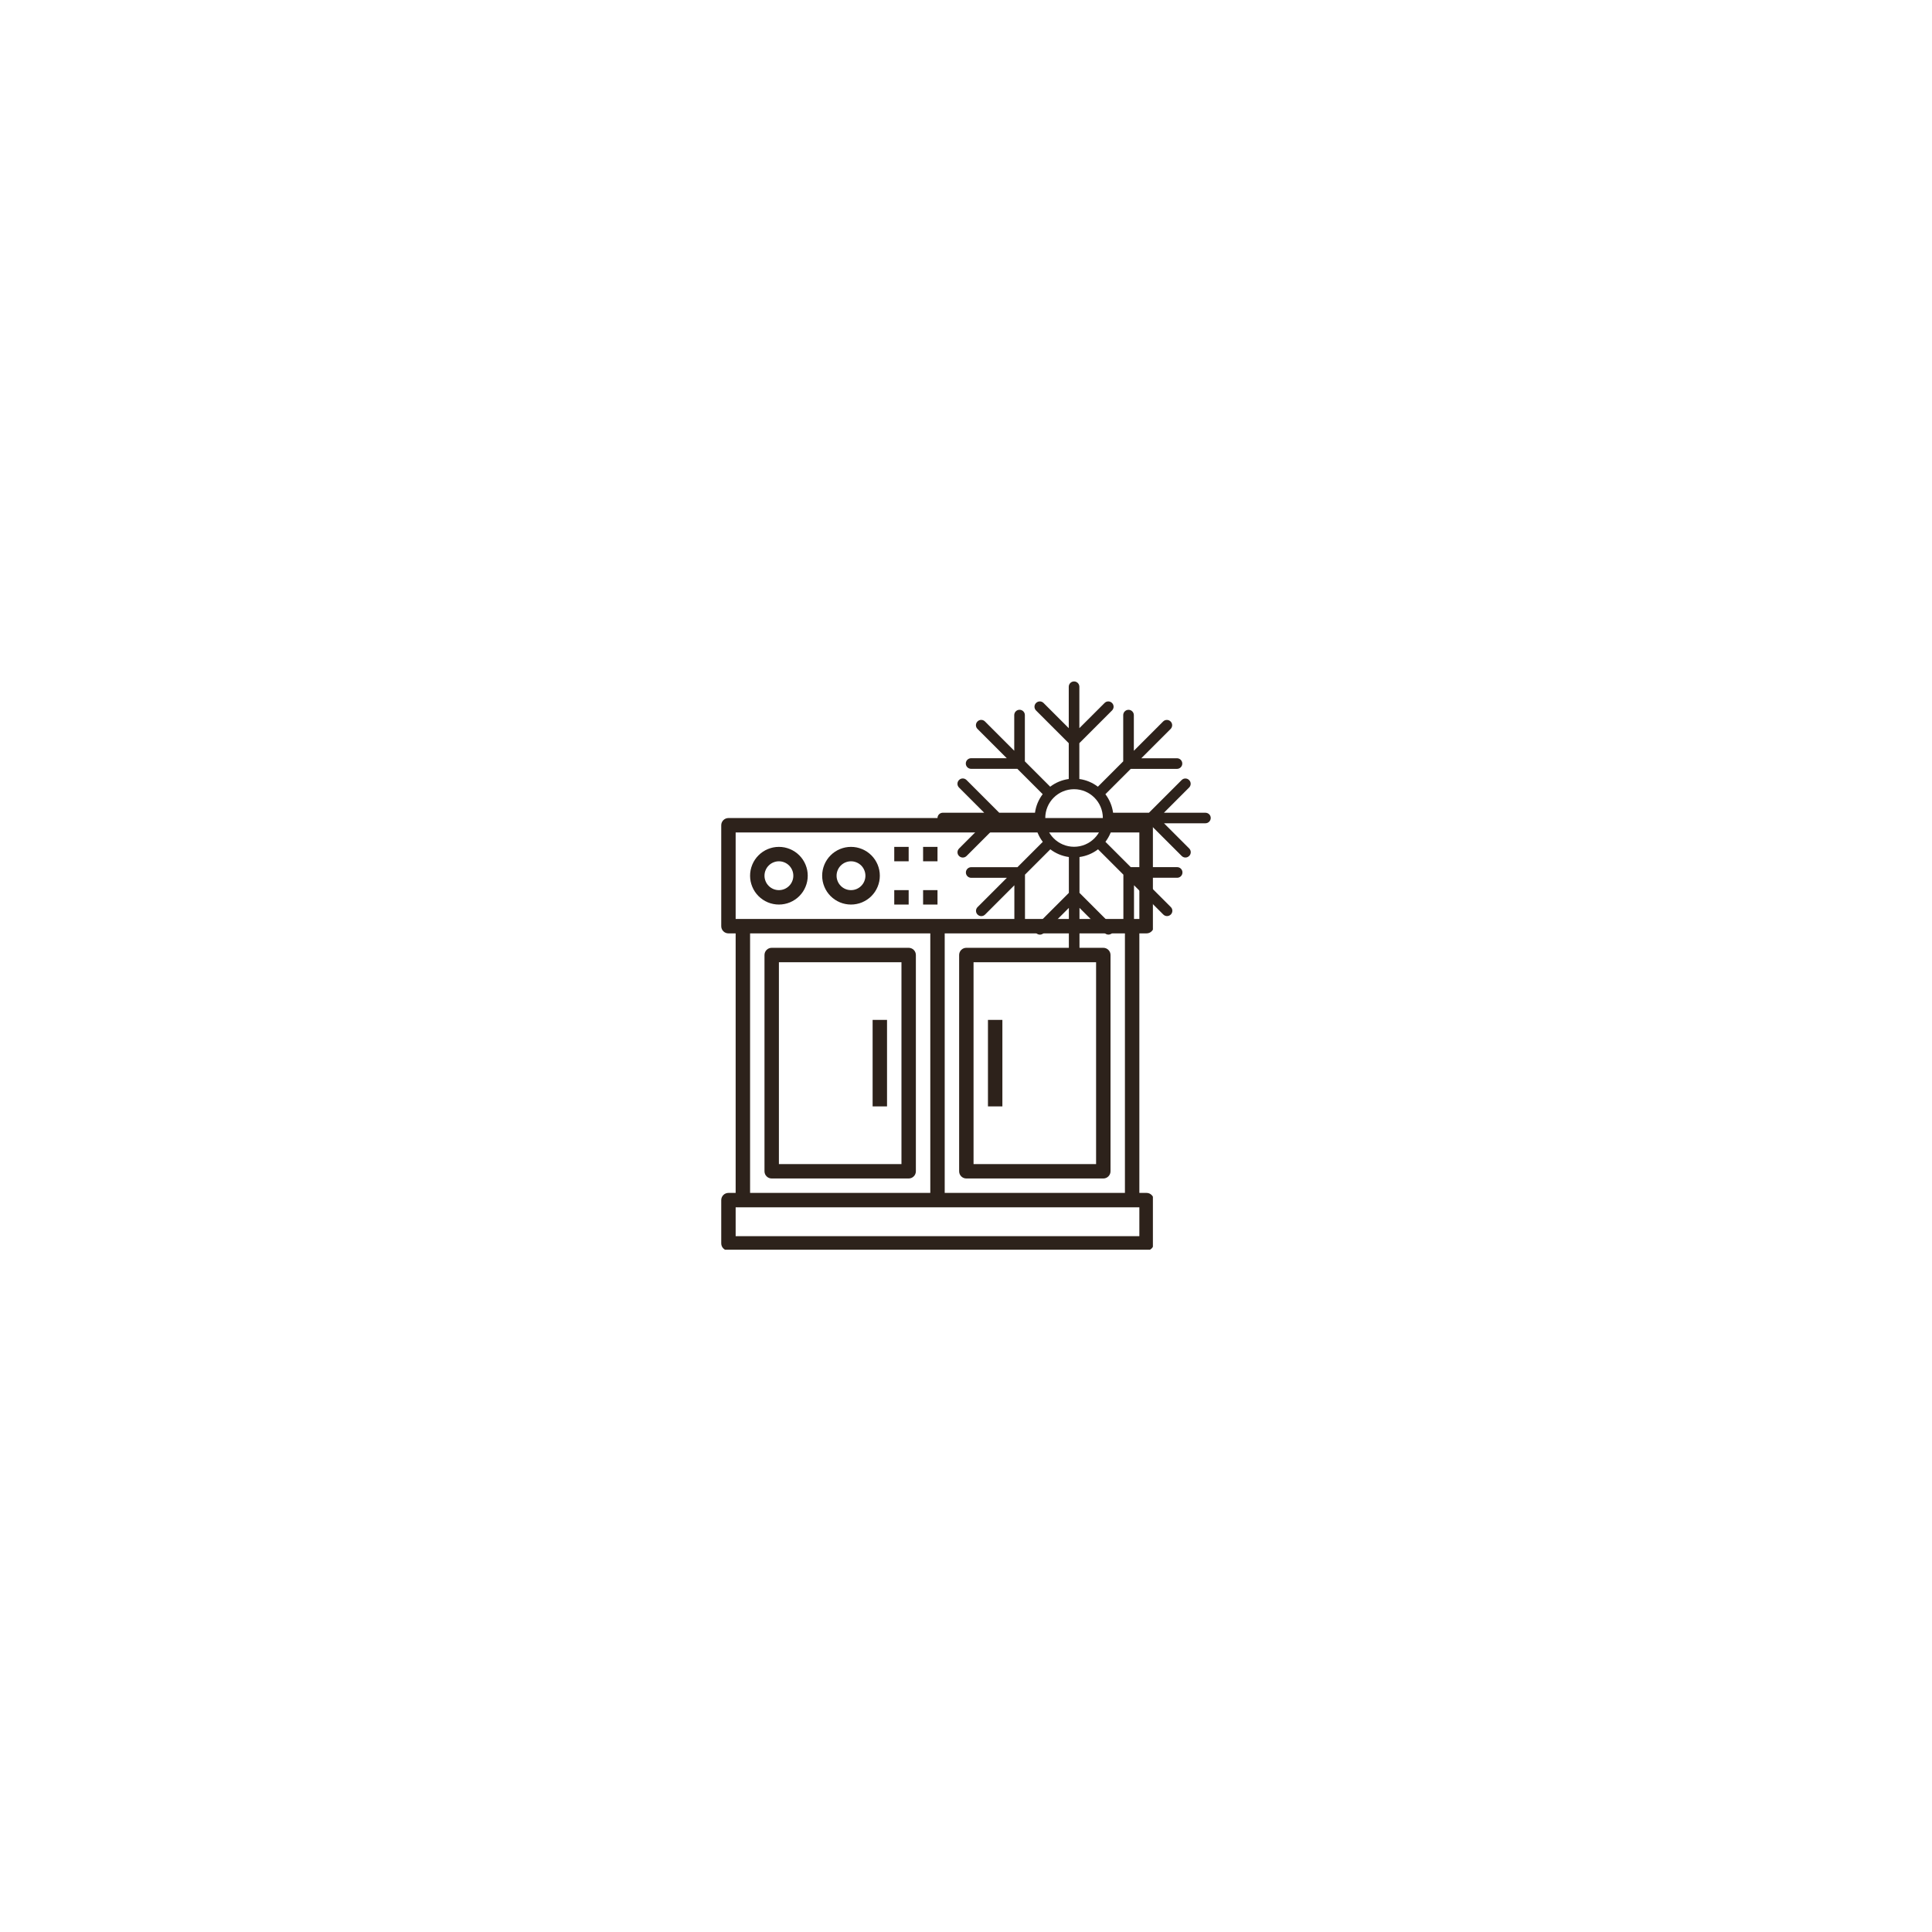 <svg version="1.0" preserveAspectRatio="xMidYMid meet" height="500" viewBox="0 0 375 375" zoomAndPan="magnify" width="500" xmlns:xlink="http://www.w3.org/1999/xlink" xmlns="http://www.w3.org/2000/svg"><defs><clipPath id="e4f6625864"><path clip-rule="nonzero" d="M 139.992 158.781 L 223.777 158.781 L 223.777 242.566 L 139.992 242.566 Z M 139.992 158.781"></path></clipPath><clipPath id="3e527c3a03"><path clip-rule="nonzero" d="M 181.969 132.262 L 234.977 132.262 L 234.977 185.27 L 181.969 185.27 Z M 181.969 132.262"></path></clipPath></defs><g clip-path="url(#e4f6625864)"><path fill-rule="nonzero" fill-opacity="1" d="M 222.547 158.781 L 141.391 158.781 C 141.207 158.781 141.027 158.816 140.855 158.887 C 140.684 158.961 140.531 159.059 140.402 159.191 C 140.27 159.324 140.168 159.473 140.098 159.645 C 140.027 159.816 139.992 159.996 139.992 160.18 L 139.992 179.77 C 139.992 179.957 140.027 180.133 140.098 180.305 C 140.168 180.477 140.27 180.629 140.402 180.758 C 140.531 180.891 140.684 180.992 140.855 181.062 C 141.027 181.133 141.207 181.168 141.391 181.168 L 142.789 181.168 L 142.789 231.543 L 141.391 231.543 C 141.207 231.543 141.027 231.578 140.855 231.648 C 140.684 231.719 140.531 231.82 140.402 231.953 C 140.27 232.082 140.168 232.234 140.098 232.406 C 140.027 232.578 139.992 232.754 139.992 232.941 L 139.992 241.336 C 139.992 241.523 140.027 241.699 140.098 241.871 C 140.168 242.043 140.27 242.195 140.402 242.324 C 140.531 242.457 140.684 242.559 140.855 242.629 C 141.027 242.699 141.207 242.734 141.391 242.734 L 222.547 242.734 C 222.73 242.734 222.91 242.699 223.082 242.629 C 223.254 242.559 223.402 242.457 223.535 242.324 C 223.668 242.195 223.77 242.043 223.84 241.871 C 223.91 241.699 223.945 241.523 223.945 241.336 L 223.945 232.941 C 223.945 232.754 223.91 232.578 223.84 232.406 C 223.77 232.234 223.668 232.082 223.535 231.953 C 223.402 231.82 223.254 231.719 223.082 231.648 C 222.91 231.578 222.73 231.543 222.547 231.543 L 221.148 231.543 L 221.148 181.168 L 222.547 181.168 C 222.73 181.168 222.91 181.133 223.082 181.062 C 223.254 180.992 223.402 180.891 223.535 180.758 C 223.668 180.629 223.77 180.477 223.84 180.305 C 223.91 180.133 223.945 179.957 223.945 179.77 L 223.945 160.18 C 223.945 159.996 223.91 159.816 223.84 159.645 C 223.77 159.473 223.668 159.324 223.535 159.191 C 223.402 159.059 223.254 158.961 223.082 158.887 C 222.91 158.816 222.73 158.781 222.547 158.781 Z M 145.59 181.168 L 180.57 181.168 L 180.57 231.543 L 145.59 231.543 Z M 221.148 239.938 L 142.789 239.938 L 142.789 234.34 L 221.148 234.34 Z M 218.348 231.543 L 183.367 231.543 L 183.367 181.168 L 218.348 181.168 Z M 221.148 178.371 L 142.789 178.371 L 142.789 161.582 L 221.148 161.582 Z M 221.148 178.371" fill="#2d221b"></path></g><path fill-rule="nonzero" fill-opacity="1" d="M 176.371 183.969 L 149.785 183.969 C 149.602 183.969 149.422 184.004 149.25 184.074 C 149.078 184.145 148.93 184.246 148.797 184.379 C 148.664 184.508 148.562 184.66 148.492 184.832 C 148.422 185.004 148.387 185.18 148.387 185.367 L 148.387 227.344 C 148.387 227.531 148.422 227.707 148.492 227.879 C 148.562 228.051 148.664 228.203 148.797 228.332 C 148.93 228.465 149.078 228.566 149.25 228.637 C 149.422 228.707 149.602 228.742 149.785 228.742 L 176.371 228.742 C 176.559 228.742 176.734 228.707 176.906 228.637 C 177.078 228.566 177.23 228.465 177.359 228.332 C 177.492 228.203 177.594 228.051 177.664 227.879 C 177.734 227.707 177.77 227.531 177.77 227.344 L 177.77 185.367 C 177.77 185.18 177.734 185.004 177.664 184.832 C 177.594 184.66 177.492 184.508 177.359 184.379 C 177.23 184.246 177.078 184.145 176.906 184.074 C 176.734 184.004 176.559 183.969 176.371 183.969 Z M 174.973 225.945 L 151.184 225.945 L 151.184 186.766 L 174.973 186.766 Z M 174.973 225.945" fill="#2d221b"></path><path fill-rule="nonzero" fill-opacity="1" d="M 187.566 228.742 L 214.152 228.742 C 214.336 228.742 214.516 228.707 214.688 228.637 C 214.859 228.566 215.008 228.465 215.141 228.332 C 215.27 228.203 215.371 228.051 215.445 227.879 C 215.516 227.707 215.551 227.531 215.551 227.344 L 215.551 185.367 C 215.551 185.18 215.516 185.004 215.445 184.832 C 215.371 184.66 215.27 184.508 215.141 184.379 C 215.008 184.246 214.859 184.145 214.688 184.074 C 214.516 184.004 214.336 183.969 214.152 183.969 L 187.566 183.969 C 187.379 183.969 187.203 184.004 187.031 184.074 C 186.859 184.145 186.707 184.246 186.574 184.379 C 186.445 184.508 186.344 184.66 186.273 184.832 C 186.203 185.004 186.168 185.18 186.168 185.367 L 186.168 227.344 C 186.168 227.531 186.203 227.707 186.273 227.879 C 186.344 228.051 186.445 228.203 186.574 228.332 C 186.707 228.465 186.859 228.566 187.031 228.637 C 187.203 228.707 187.379 228.742 187.566 228.742 Z M 188.965 186.766 L 212.75 186.766 L 212.75 225.945 L 188.965 225.945 Z M 188.965 186.766" fill="#2d221b"></path><path fill-rule="nonzero" fill-opacity="1" d="M 169.375 197.961 L 172.172 197.961 L 172.172 214.75 L 169.375 214.75 Z M 169.375 197.961" fill="#2d221b"></path><path fill-rule="nonzero" fill-opacity="1" d="M 191.762 197.961 L 194.562 197.961 L 194.562 214.75 L 191.762 214.75 Z M 191.762 197.961" fill="#2d221b"></path><path fill-rule="nonzero" fill-opacity="1" d="M 151.184 175.574 C 151.555 175.574 151.918 175.535 152.277 175.465 C 152.637 175.395 152.988 175.289 153.328 175.148 C 153.668 175.004 153.988 174.832 154.293 174.629 C 154.602 174.426 154.883 174.191 155.145 173.934 C 155.402 173.672 155.637 173.391 155.84 173.086 C 156.043 172.781 156.215 172.457 156.355 172.117 C 156.496 171.777 156.602 171.43 156.676 171.066 C 156.746 170.707 156.781 170.344 156.781 169.977 C 156.781 169.609 156.746 169.246 156.676 168.883 C 156.602 168.523 156.496 168.172 156.355 167.832 C 156.215 167.496 156.043 167.172 155.84 166.867 C 155.637 166.562 155.402 166.277 155.145 166.02 C 154.883 165.758 154.602 165.527 154.293 165.32 C 153.988 165.117 153.668 164.945 153.328 164.805 C 152.988 164.664 152.637 164.559 152.277 164.484 C 151.918 164.414 151.555 164.379 151.184 164.379 C 150.816 164.379 150.453 164.414 150.094 164.484 C 149.734 164.559 149.383 164.664 149.043 164.805 C 148.703 164.945 148.383 165.117 148.074 165.32 C 147.77 165.527 147.488 165.758 147.227 166.02 C 146.969 166.277 146.734 166.562 146.531 166.867 C 146.328 167.172 146.156 167.496 146.016 167.832 C 145.875 168.172 145.77 168.523 145.695 168.883 C 145.625 169.246 145.59 169.609 145.59 169.977 C 145.59 170.344 145.625 170.707 145.695 171.066 C 145.77 171.43 145.875 171.777 146.016 172.117 C 146.156 172.457 146.328 172.781 146.531 173.086 C 146.734 173.391 146.969 173.672 147.227 173.934 C 147.488 174.191 147.77 174.426 148.074 174.629 C 148.383 174.832 148.703 175.004 149.043 175.148 C 149.383 175.289 149.734 175.395 150.094 175.465 C 150.453 175.535 150.816 175.574 151.184 175.574 Z M 151.184 167.176 C 151.555 167.176 151.914 167.25 152.258 167.391 C 152.598 167.531 152.902 167.734 153.164 167.996 C 153.426 168.258 153.629 168.562 153.77 168.906 C 153.914 169.246 153.984 169.605 153.984 169.977 C 153.984 170.348 153.914 170.703 153.77 171.047 C 153.629 171.391 153.426 171.691 153.164 171.953 C 152.902 172.219 152.598 172.418 152.258 172.562 C 151.914 172.703 151.555 172.773 151.184 172.773 C 150.812 172.773 150.457 172.703 150.113 172.562 C 149.773 172.418 149.469 172.219 149.207 171.953 C 148.945 171.691 148.742 171.391 148.602 171.047 C 148.457 170.703 148.387 170.348 148.387 169.977 C 148.387 169.605 148.457 169.246 148.602 168.906 C 148.742 168.562 148.945 168.258 149.207 167.996 C 149.469 167.734 149.773 167.531 150.113 167.391 C 150.457 167.25 150.812 167.176 151.184 167.176 Z M 151.184 167.176" fill="#2d221b"></path><path fill-rule="nonzero" fill-opacity="1" d="M 165.176 175.574 C 165.547 175.574 165.91 175.535 166.27 175.465 C 166.629 175.395 166.98 175.289 167.32 175.148 C 167.66 175.004 167.98 174.832 168.289 174.629 C 168.594 174.426 168.875 174.191 169.137 173.934 C 169.395 173.672 169.629 173.391 169.832 173.086 C 170.035 172.781 170.207 172.457 170.348 172.117 C 170.488 171.777 170.594 171.43 170.668 171.066 C 170.738 170.707 170.773 170.344 170.773 169.977 C 170.773 169.609 170.738 169.246 170.668 168.883 C 170.594 168.523 170.488 168.172 170.348 167.832 C 170.207 167.496 170.035 167.172 169.832 166.867 C 169.629 166.562 169.395 166.277 169.137 166.02 C 168.875 165.758 168.594 165.527 168.289 165.32 C 167.98 165.117 167.66 164.945 167.32 164.805 C 166.98 164.664 166.629 164.559 166.27 164.484 C 165.91 164.414 165.547 164.379 165.176 164.379 C 164.809 164.379 164.445 164.414 164.086 164.484 C 163.727 164.559 163.375 164.664 163.035 164.805 C 162.695 164.945 162.375 165.117 162.066 165.32 C 161.762 165.527 161.48 165.758 161.219 166.02 C 160.961 166.277 160.727 166.562 160.523 166.867 C 160.32 167.172 160.148 167.496 160.008 167.832 C 159.867 168.172 159.762 168.523 159.688 168.883 C 159.617 169.246 159.582 169.609 159.582 169.977 C 159.582 170.344 159.617 170.707 159.688 171.066 C 159.762 171.43 159.867 171.777 160.008 172.117 C 160.148 172.457 160.32 172.781 160.523 173.086 C 160.727 173.391 160.961 173.672 161.219 173.934 C 161.48 174.191 161.762 174.426 162.066 174.629 C 162.375 174.832 162.695 175.004 163.035 175.148 C 163.375 175.289 163.727 175.395 164.086 175.465 C 164.445 175.535 164.809 175.574 165.176 175.574 Z M 165.176 167.176 C 165.547 167.176 165.906 167.25 166.25 167.391 C 166.59 167.531 166.895 167.734 167.156 167.996 C 167.418 168.258 167.621 168.562 167.762 168.906 C 167.906 169.246 167.977 169.605 167.977 169.977 C 167.977 170.348 167.906 170.703 167.762 171.047 C 167.621 171.391 167.418 171.691 167.156 171.953 C 166.895 172.219 166.59 172.418 166.25 172.562 C 165.906 172.703 165.547 172.773 165.176 172.773 C 164.805 172.773 164.449 172.703 164.105 172.562 C 163.766 172.418 163.461 172.219 163.199 171.953 C 162.938 171.691 162.734 171.391 162.594 171.047 C 162.449 170.703 162.379 170.348 162.379 169.977 C 162.379 169.605 162.449 169.246 162.594 168.906 C 162.734 168.562 162.938 168.258 163.199 167.996 C 163.461 167.734 163.766 167.531 164.105 167.391 C 164.449 167.25 164.805 167.176 165.176 167.176 Z M 165.176 167.176" fill="#2d221b"></path><path fill-rule="nonzero" fill-opacity="1" d="M 173.574 172.773 L 176.371 172.773 L 176.371 175.574 L 173.574 175.574 Z M 173.574 172.773" fill="#2d221b"></path><path fill-rule="nonzero" fill-opacity="1" d="M 179.172 172.773 L 181.969 172.773 L 181.969 175.574 L 179.172 175.574 Z M 179.172 172.773" fill="#2d221b"></path><path fill-rule="nonzero" fill-opacity="1" d="M 173.574 164.379 L 176.371 164.379 L 176.371 167.176 L 173.574 167.176 Z M 173.574 164.379" fill="#2d221b"></path><path fill-rule="nonzero" fill-opacity="1" d="M 179.172 164.379 L 181.969 164.379 L 181.969 167.176 L 179.172 167.176 Z M 179.172 164.379" fill="#2d221b"></path><g clip-path="url(#3e527c3a03)"><path fill-rule="nonzero" fill-opacity="1" d="M 233.957 157.75 L 225.918 157.75 L 230.805 152.859 C 231.211 152.453 231.211 151.805 230.805 151.41 C 230.402 151.004 229.754 151.004 229.355 151.41 L 223.008 157.754 L 216.051 157.754 C 215.867 156.414 215.344 155.188 214.555 154.156 L 219.477 149.238 L 228.449 149.238 C 229.016 149.238 229.48 148.773 229.48 148.207 C 229.48 147.641 229.016 147.176 228.449 147.176 L 221.527 147.176 L 227.215 141.492 C 227.617 141.086 227.617 140.438 227.215 140.039 C 226.809 139.637 226.16 139.637 225.762 140.039 L 220.078 145.727 L 220.078 138.805 C 220.078 138.238 219.613 137.773 219.047 137.773 C 218.48 137.773 218.016 138.238 218.016 138.805 L 218.016 147.777 L 213.098 152.699 C 212.074 151.918 210.84 151.387 209.5 151.203 L 209.5 144.246 L 215.844 137.898 C 216.25 137.492 216.25 136.844 215.844 136.449 C 215.441 136.043 214.793 136.043 214.395 136.449 L 209.504 141.336 L 209.504 133.297 C 209.504 132.73 209.043 132.266 208.477 132.266 C 207.906 132.266 207.445 132.73 207.445 133.297 L 207.445 141.336 L 202.555 136.449 C 202.152 136.043 201.504 136.043 201.098 136.449 C 200.691 136.852 200.691 137.5 201.098 137.906 L 207.445 144.254 L 207.445 151.203 C 206.105 151.387 204.875 151.91 203.844 152.699 L 198.926 147.777 L 198.926 138.797 C 198.926 138.23 198.461 137.766 197.895 137.766 C 197.328 137.766 196.863 138.23 196.863 138.797 L 196.863 145.719 L 191.18 140.035 C 190.773 139.629 190.129 139.629 189.73 140.035 C 189.324 140.438 189.324 141.086 189.73 141.484 L 195.414 147.168 L 188.492 147.168 C 187.926 147.168 187.461 147.633 187.461 148.199 C 187.461 148.766 187.926 149.23 188.492 149.23 L 197.469 149.23 L 202.387 154.148 C 201.605 155.172 201.074 156.406 200.891 157.75 L 193.949 157.75 L 187.602 151.402 C 187.195 150.996 186.551 150.996 186.145 151.402 C 185.738 151.805 185.738 152.453 186.145 152.859 L 191.031 157.75 L 183 157.75 C 182.434 157.75 181.969 158.211 181.969 158.777 C 181.969 159.348 182.434 159.809 183 159.809 L 191.039 159.809 L 186.152 164.699 C 185.746 165.102 185.746 165.75 186.152 166.148 C 186.352 166.348 186.617 166.449 186.879 166.449 C 187.145 166.449 187.402 166.348 187.609 166.148 L 193.957 159.801 L 200.914 159.801 C 201.098 161.141 201.621 162.371 202.406 163.402 L 197.488 168.32 L 188.508 168.32 C 187.941 168.32 187.477 168.785 187.477 169.352 C 187.477 169.918 187.941 170.383 188.508 170.383 L 195.43 170.383 L 189.746 176.066 C 189.34 176.473 189.34 177.121 189.746 177.516 C 189.941 177.715 190.207 177.82 190.473 177.82 C 190.738 177.82 190.996 177.715 191.203 177.516 L 196.887 171.832 L 196.887 178.754 C 196.887 179.32 197.352 179.785 197.918 179.785 C 198.484 179.785 198.949 179.32 198.949 178.754 L 198.949 169.77 L 203.867 164.852 C 204.891 165.633 206.125 166.164 207.465 166.348 L 207.465 173.305 L 201.121 179.652 C 200.715 180.059 200.715 180.703 201.121 181.109 C 201.523 181.516 202.172 181.516 202.578 181.109 L 207.465 176.223 L 207.465 184.262 C 207.465 184.828 207.93 185.293 208.496 185.293 C 209.062 185.293 209.527 184.828 209.527 184.262 L 209.527 176.215 L 214.418 181.102 C 214.617 181.301 214.879 181.406 215.145 181.406 C 215.41 181.406 215.668 181.301 215.875 181.102 C 216.281 180.699 216.281 180.051 215.875 179.652 L 209.527 173.305 L 209.527 166.348 C 210.867 166.164 212.098 165.641 213.129 164.852 L 218.047 169.77 L 218.047 178.746 C 218.047 179.312 218.512 179.777 219.078 179.777 C 219.645 179.777 220.109 179.312 220.109 178.746 L 220.109 171.824 L 225.793 177.508 C 225.992 177.707 226.258 177.812 226.52 177.812 C 226.785 177.812 227.043 177.707 227.25 177.508 C 227.656 177.105 227.656 176.457 227.25 176.059 L 221.566 170.375 L 228.488 170.375 C 229.055 170.375 229.516 169.91 229.516 169.344 C 229.516 168.777 229.055 168.312 228.488 168.312 L 219.48 168.312 L 214.562 163.395 C 215.344 162.371 215.875 161.137 216.059 159.797 L 223.016 159.797 L 229.363 166.141 C 229.562 166.34 229.828 166.445 230.094 166.445 C 230.355 166.445 230.613 166.34 230.82 166.141 C 231.227 165.738 231.227 165.09 230.82 164.684 L 225.934 159.797 L 233.973 159.797 C 234.539 159.797 235.004 159.332 235.004 158.766 C 235.004 158.195 234.523 157.75 233.957 157.75 Z M 208.477 164.359 C 205.398 164.359 202.887 161.855 202.887 158.773 C 202.887 155.688 205.391 153.184 208.477 153.184 C 211.559 153.184 214.062 155.688 214.062 158.773 C 214.062 161.855 211.559 164.359 208.477 164.359 Z M 208.477 164.359" fill="#2d221b"></path></g></svg>